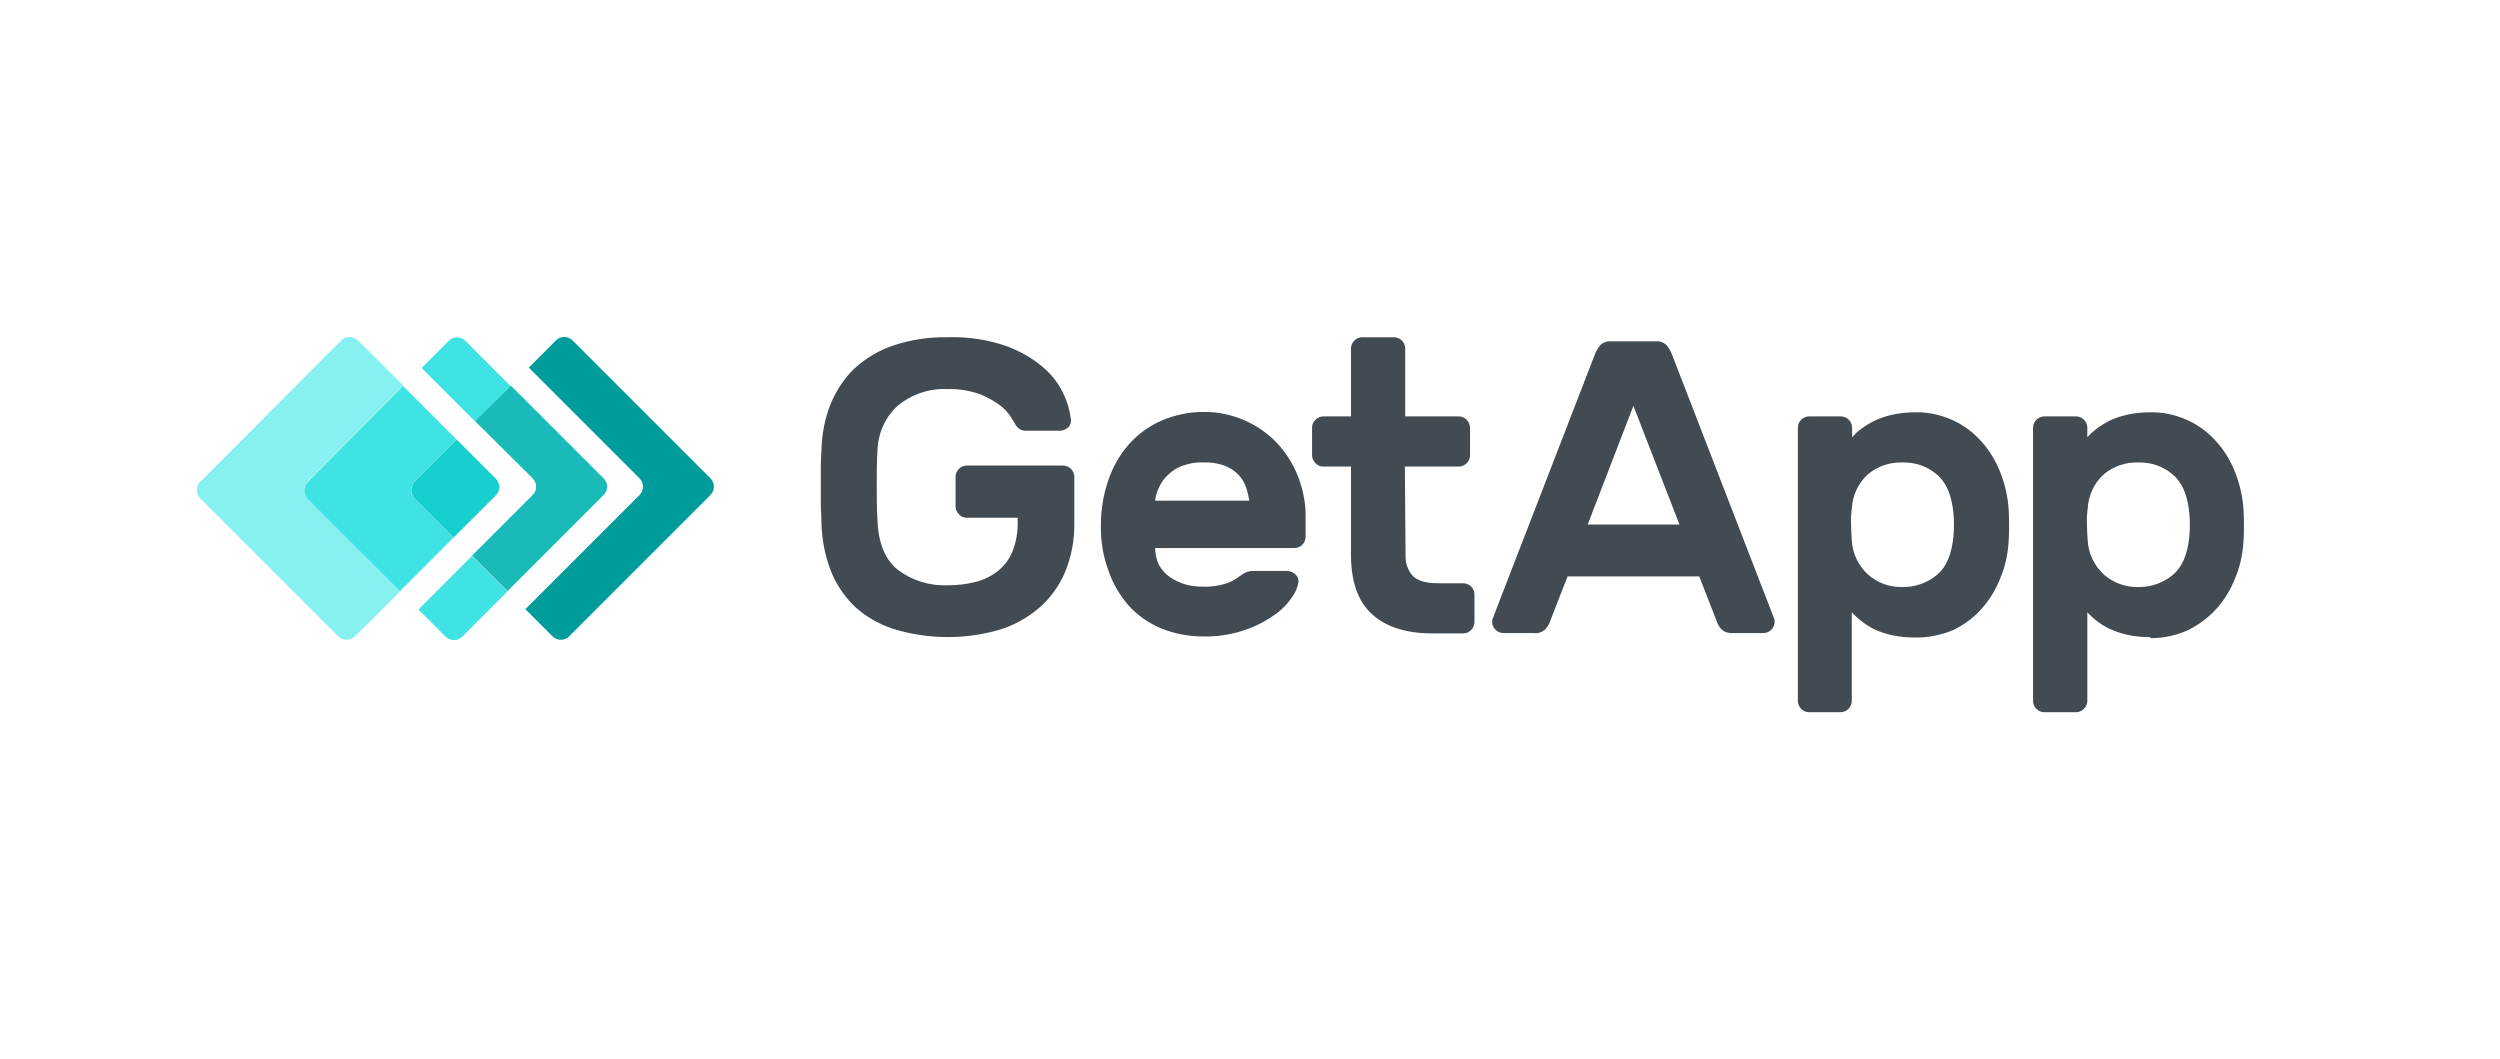 <svg width="118" height="50" viewBox="0 0 118 50" fill="none" xmlns="http://www.w3.org/2000/svg">
<g clip-path="url(#clip0_28371_12316)">
<path d="M33.541 22.584L27.019 16.062C26.794 15.853 26.456 15.853 26.246 16.062L24.958 17.351L30.192 22.584C30.401 22.794 30.401 23.148 30.192 23.358L24.797 28.753L26.085 30.041C26.311 30.25 26.649 30.25 26.858 30.041L33.525 23.374C33.751 23.148 33.751 22.81 33.541 22.584Z" fill="#009C9C"/>
<path d="M22.427 16.547L21.96 16.08C21.734 15.87 21.396 15.87 21.187 16.08L19.898 17.368L20.752 18.222L22.427 19.897L24.102 18.222L22.427 16.547Z" fill="#40E3E3"/>
<path d="M22.278 26.24L20.604 27.915L19.75 28.769L21.038 30.057C21.264 30.266 21.602 30.266 21.811 30.057L22.278 29.59L23.953 27.915L22.278 26.24Z" fill="#40E3E3"/>
<path d="M25.148 22.585C25.357 22.811 25.357 23.149 25.148 23.358L22.281 26.225L23.956 27.9L28.497 23.358C28.707 23.149 28.707 22.795 28.497 22.585L24.117 18.205L22.426 19.88L25.148 22.585Z" fill="#1ABAB8"/>
<path d="M14.503 22.746L19.044 18.204L17.369 16.529L16.886 16.062C16.661 15.853 16.323 15.853 16.113 16.062L9.446 22.746C9.237 22.955 9.237 23.309 9.446 23.519L15.968 30.041C16.194 30.25 16.532 30.25 16.741 30.041L17.224 29.574L18.899 27.899L14.519 23.519C14.293 23.309 14.293 22.971 14.503 22.746Z" fill="#87F0F0"/>
<path d="M19.557 22.746L21.554 20.749L19.879 19.074L19.026 18.221L14.516 22.762C14.307 22.971 14.307 23.326 14.516 23.535L18.881 27.899L19.734 27.046L21.409 25.371L19.557 23.519C19.348 23.326 19.348 22.971 19.557 22.746Z" fill="#40E3E3"/>
<path d="M19.559 23.52L21.411 25.372L23.408 23.375C23.617 23.166 23.617 22.811 23.408 22.602L21.556 20.75L19.559 22.747C19.366 22.972 19.366 23.311 19.559 23.52Z" fill="#17CFCF"/>
<path d="M38.774 21.217C38.791 20.476 38.935 19.751 39.209 19.059C39.467 18.431 39.853 17.851 40.337 17.384C40.868 16.901 41.496 16.53 42.172 16.305C42.994 16.031 43.863 15.902 44.717 15.918C45.683 15.886 46.649 16.031 47.551 16.353C48.195 16.595 48.807 16.949 49.323 17.416C49.725 17.77 50.031 18.205 50.241 18.688C50.402 19.043 50.498 19.413 50.547 19.8C50.563 19.945 50.514 20.09 50.402 20.186C50.289 20.283 50.16 20.331 50.015 20.331H48.421C48.292 20.331 48.179 20.299 48.083 20.218C48.002 20.154 47.938 20.073 47.906 19.993C47.873 19.945 47.809 19.832 47.696 19.655C47.551 19.445 47.374 19.252 47.165 19.107C46.875 18.898 46.553 18.721 46.215 18.592C45.748 18.431 45.232 18.35 44.733 18.366C43.88 18.318 43.026 18.608 42.366 19.155C41.77 19.703 41.432 20.476 41.416 21.297C41.383 21.797 41.383 22.328 41.383 22.908C41.383 23.471 41.383 24.019 41.416 24.518C41.448 25.613 41.77 26.402 42.366 26.886C43.042 27.401 43.88 27.659 44.717 27.626C45.168 27.626 45.619 27.578 46.053 27.465C46.44 27.369 46.794 27.192 47.1 26.95C47.406 26.708 47.648 26.386 47.793 26.016C47.97 25.565 48.05 25.082 48.034 24.599V24.438H45.635C45.49 24.438 45.361 24.389 45.264 24.277C45.168 24.18 45.103 24.051 45.103 23.906V22.505C45.103 22.215 45.345 21.974 45.635 21.974H50.176C50.466 21.974 50.708 22.215 50.708 22.505V24.663C50.724 25.404 50.595 26.145 50.337 26.837C50.096 27.481 49.709 28.061 49.21 28.544C48.678 29.044 48.034 29.43 47.342 29.672C45.651 30.203 43.831 30.203 42.124 29.672C41.448 29.446 40.82 29.076 40.304 28.593C39.821 28.109 39.435 27.53 39.193 26.886C38.935 26.193 38.791 25.452 38.774 24.711C38.774 24.47 38.758 24.18 38.742 23.89C38.742 23.584 38.742 23.278 38.742 22.956C38.742 22.634 38.742 22.328 38.742 22.038C38.742 21.732 38.758 21.474 38.774 21.217Z" fill="#424A52"/>
<path d="M56.778 21.828C56.439 21.812 56.117 21.876 55.795 21.989C55.538 22.086 55.312 22.231 55.119 22.424C54.942 22.585 54.797 22.794 54.7 23.02C54.604 23.213 54.539 23.422 54.523 23.632H58.968C58.936 23.422 58.887 23.213 58.823 23.02C58.742 22.794 58.63 22.601 58.469 22.424C58.291 22.231 58.066 22.086 57.824 21.989C57.486 21.86 57.132 21.812 56.778 21.828ZM51.962 24.775C51.962 24.067 52.075 23.374 52.301 22.698C52.51 22.07 52.832 21.49 53.267 20.991C53.686 20.508 54.217 20.121 54.797 19.863C55.425 19.59 56.101 19.445 56.778 19.445C57.454 19.428 58.13 19.573 58.758 19.847C59.338 20.105 59.87 20.475 60.304 20.942C60.723 21.409 61.061 21.941 61.287 22.537C61.512 23.149 61.641 23.793 61.625 24.453V25.339C61.625 25.629 61.383 25.87 61.094 25.87H54.523C54.523 26.144 54.587 26.418 54.7 26.659C54.829 26.885 54.99 27.078 55.199 27.223C55.425 27.384 55.666 27.497 55.924 27.577C56.198 27.658 56.488 27.69 56.778 27.69C57.116 27.706 57.47 27.658 57.808 27.561C58.034 27.497 58.259 27.384 58.453 27.239C58.565 27.159 58.678 27.078 58.807 27.014C58.919 26.965 59.048 26.949 59.177 26.949H60.755C60.9 26.949 61.045 27.014 61.142 27.11C61.255 27.207 61.303 27.336 61.287 27.481C61.239 27.738 61.142 27.98 60.981 28.189C60.755 28.527 60.465 28.817 60.127 29.043C59.693 29.349 59.209 29.59 58.71 29.751C58.082 29.961 57.422 30.057 56.778 30.041C56.101 30.041 55.425 29.912 54.797 29.655C54.217 29.413 53.686 29.043 53.267 28.576C52.832 28.076 52.51 27.513 52.301 26.885C52.059 26.224 51.946 25.5 51.962 24.775Z" fill="#424A52"/>
<path d="M66.342 26.192C66.326 26.547 66.439 26.901 66.664 27.159C66.874 27.4 67.276 27.529 67.872 27.529H69.064C69.354 27.529 69.595 27.771 69.595 28.061V29.365C69.595 29.655 69.354 29.896 69.064 29.896H67.598C66.358 29.896 65.424 29.59 64.764 28.995C64.104 28.399 63.782 27.481 63.766 26.257V22.021H62.461C62.316 22.021 62.187 21.973 62.091 21.86C61.994 21.764 61.93 21.635 61.93 21.49V20.186C61.93 20.041 61.978 19.912 62.091 19.815C62.187 19.719 62.316 19.654 62.461 19.654H63.766V16.449C63.766 16.16 64.007 15.918 64.297 15.918H65.795C66.085 15.918 66.326 16.16 66.326 16.449V19.654H68.871C69.16 19.67 69.37 19.896 69.386 20.186V21.49C69.386 21.78 69.144 22.021 68.855 22.021H66.31L66.342 26.192Z" fill="#424A52"/>
<path d="M79.271 24.759L77.097 19.155L74.939 24.759H79.271ZM78.176 16.111C78.353 16.095 78.514 16.159 78.643 16.272C78.772 16.417 78.868 16.594 78.933 16.771L83.748 29.22C83.764 29.268 83.764 29.316 83.764 29.349C83.764 29.639 83.522 29.88 83.233 29.88H81.815C81.622 29.896 81.413 29.848 81.268 29.719C81.171 29.622 81.107 29.51 81.058 29.397L80.205 27.207H73.989L73.135 29.397C73.087 29.526 73.006 29.622 72.926 29.719C72.765 29.848 72.572 29.912 72.378 29.88H70.961C70.671 29.88 70.43 29.639 70.43 29.349C70.43 29.3 70.43 29.252 70.446 29.22L75.261 16.771C75.325 16.594 75.422 16.417 75.551 16.272C75.68 16.159 75.857 16.095 76.018 16.111H78.176Z" fill="#424A52"/>
<path d="M92.203 25.323C92.235 24.953 92.235 24.582 92.203 24.228C92.122 23.375 91.865 22.763 91.414 22.392C90.963 22.006 90.383 21.812 89.787 21.828C89.191 21.812 88.612 22.006 88.161 22.392C87.694 22.811 87.436 23.407 87.404 24.019C87.372 24.26 87.356 24.518 87.372 24.759C87.372 25.017 87.388 25.259 87.404 25.5C87.436 26.112 87.71 26.692 88.161 27.111C88.612 27.513 89.191 27.723 89.787 27.707C90.383 27.723 90.963 27.513 91.414 27.143C91.865 26.773 92.122 26.161 92.203 25.323ZM90.383 30.09C90.013 30.09 89.642 30.058 89.288 29.977C88.998 29.913 88.708 29.816 88.434 29.687C88.225 29.575 88.016 29.446 87.823 29.285C87.678 29.172 87.533 29.043 87.404 28.898V33.085C87.404 33.375 87.162 33.617 86.872 33.617H85.391C85.101 33.617 84.859 33.375 84.859 33.085V20.186C84.859 19.896 85.101 19.654 85.391 19.654H86.888C87.178 19.654 87.42 19.896 87.42 20.186V20.637C87.549 20.492 87.678 20.363 87.839 20.25C88.032 20.105 88.241 19.977 88.467 19.864C88.74 19.735 89.03 19.638 89.32 19.574C89.675 19.493 90.045 19.461 90.415 19.461C91.027 19.445 91.639 19.59 92.203 19.848C92.718 20.089 93.185 20.444 93.556 20.878C93.942 21.313 94.232 21.812 94.441 22.36C94.651 22.924 94.78 23.503 94.812 24.099C94.828 24.293 94.828 24.518 94.828 24.792C94.828 25.066 94.828 25.291 94.812 25.484C94.78 26.08 94.667 26.676 94.441 27.223C94.232 27.771 93.942 28.27 93.556 28.705C93.185 29.14 92.718 29.478 92.203 29.736C91.607 29.977 90.995 30.106 90.383 30.09Z" fill="#424A52"/>
<path d="M103.337 25.323C103.369 24.953 103.369 24.582 103.337 24.228C103.256 23.375 102.999 22.763 102.548 22.392C102.097 22.006 101.517 21.812 100.921 21.828C100.325 21.812 99.745 22.006 99.294 22.392C98.828 22.811 98.57 23.407 98.538 24.019C98.505 24.26 98.489 24.518 98.505 24.759C98.505 25.017 98.522 25.259 98.538 25.5C98.57 26.112 98.844 26.692 99.294 27.111C99.745 27.513 100.325 27.723 100.921 27.707C101.517 27.723 102.097 27.513 102.548 27.143C102.999 26.773 103.256 26.161 103.337 25.323ZM101.501 30.074C101.13 30.074 100.76 30.042 100.406 29.961C100.116 29.897 99.826 29.8 99.552 29.671C99.327 29.559 99.117 29.43 98.94 29.285C98.795 29.172 98.65 29.043 98.522 28.898V33.085C98.522 33.23 98.457 33.359 98.361 33.456C98.264 33.552 98.135 33.617 97.99 33.617H96.492C96.203 33.617 95.961 33.375 95.961 33.085V20.186C95.961 19.896 96.203 19.654 96.492 19.654H97.99C98.28 19.654 98.522 19.896 98.522 20.186V20.637C98.65 20.492 98.795 20.363 98.94 20.25C99.133 20.105 99.343 19.977 99.552 19.864C99.826 19.735 100.116 19.638 100.406 19.574C100.76 19.493 101.13 19.461 101.501 19.461C102.113 19.445 102.725 19.59 103.288 19.848C103.804 20.089 104.271 20.444 104.641 20.878C105.028 21.313 105.318 21.812 105.527 22.36C105.736 22.924 105.865 23.503 105.897 24.099C105.913 24.293 105.913 24.518 105.913 24.792C105.913 25.066 105.913 25.291 105.897 25.484C105.865 26.08 105.752 26.676 105.527 27.223C105.318 27.771 105.028 28.27 104.641 28.705C104.255 29.14 103.804 29.478 103.288 29.736C102.725 29.993 102.113 30.122 101.501 30.122" fill="#424A52"/>
</g>
<defs>
<clipPath id="clip0_28371_12316">
<rect width="117.986" height="49.362" fill="white"/>
</clipPath>
</defs>
</svg>
